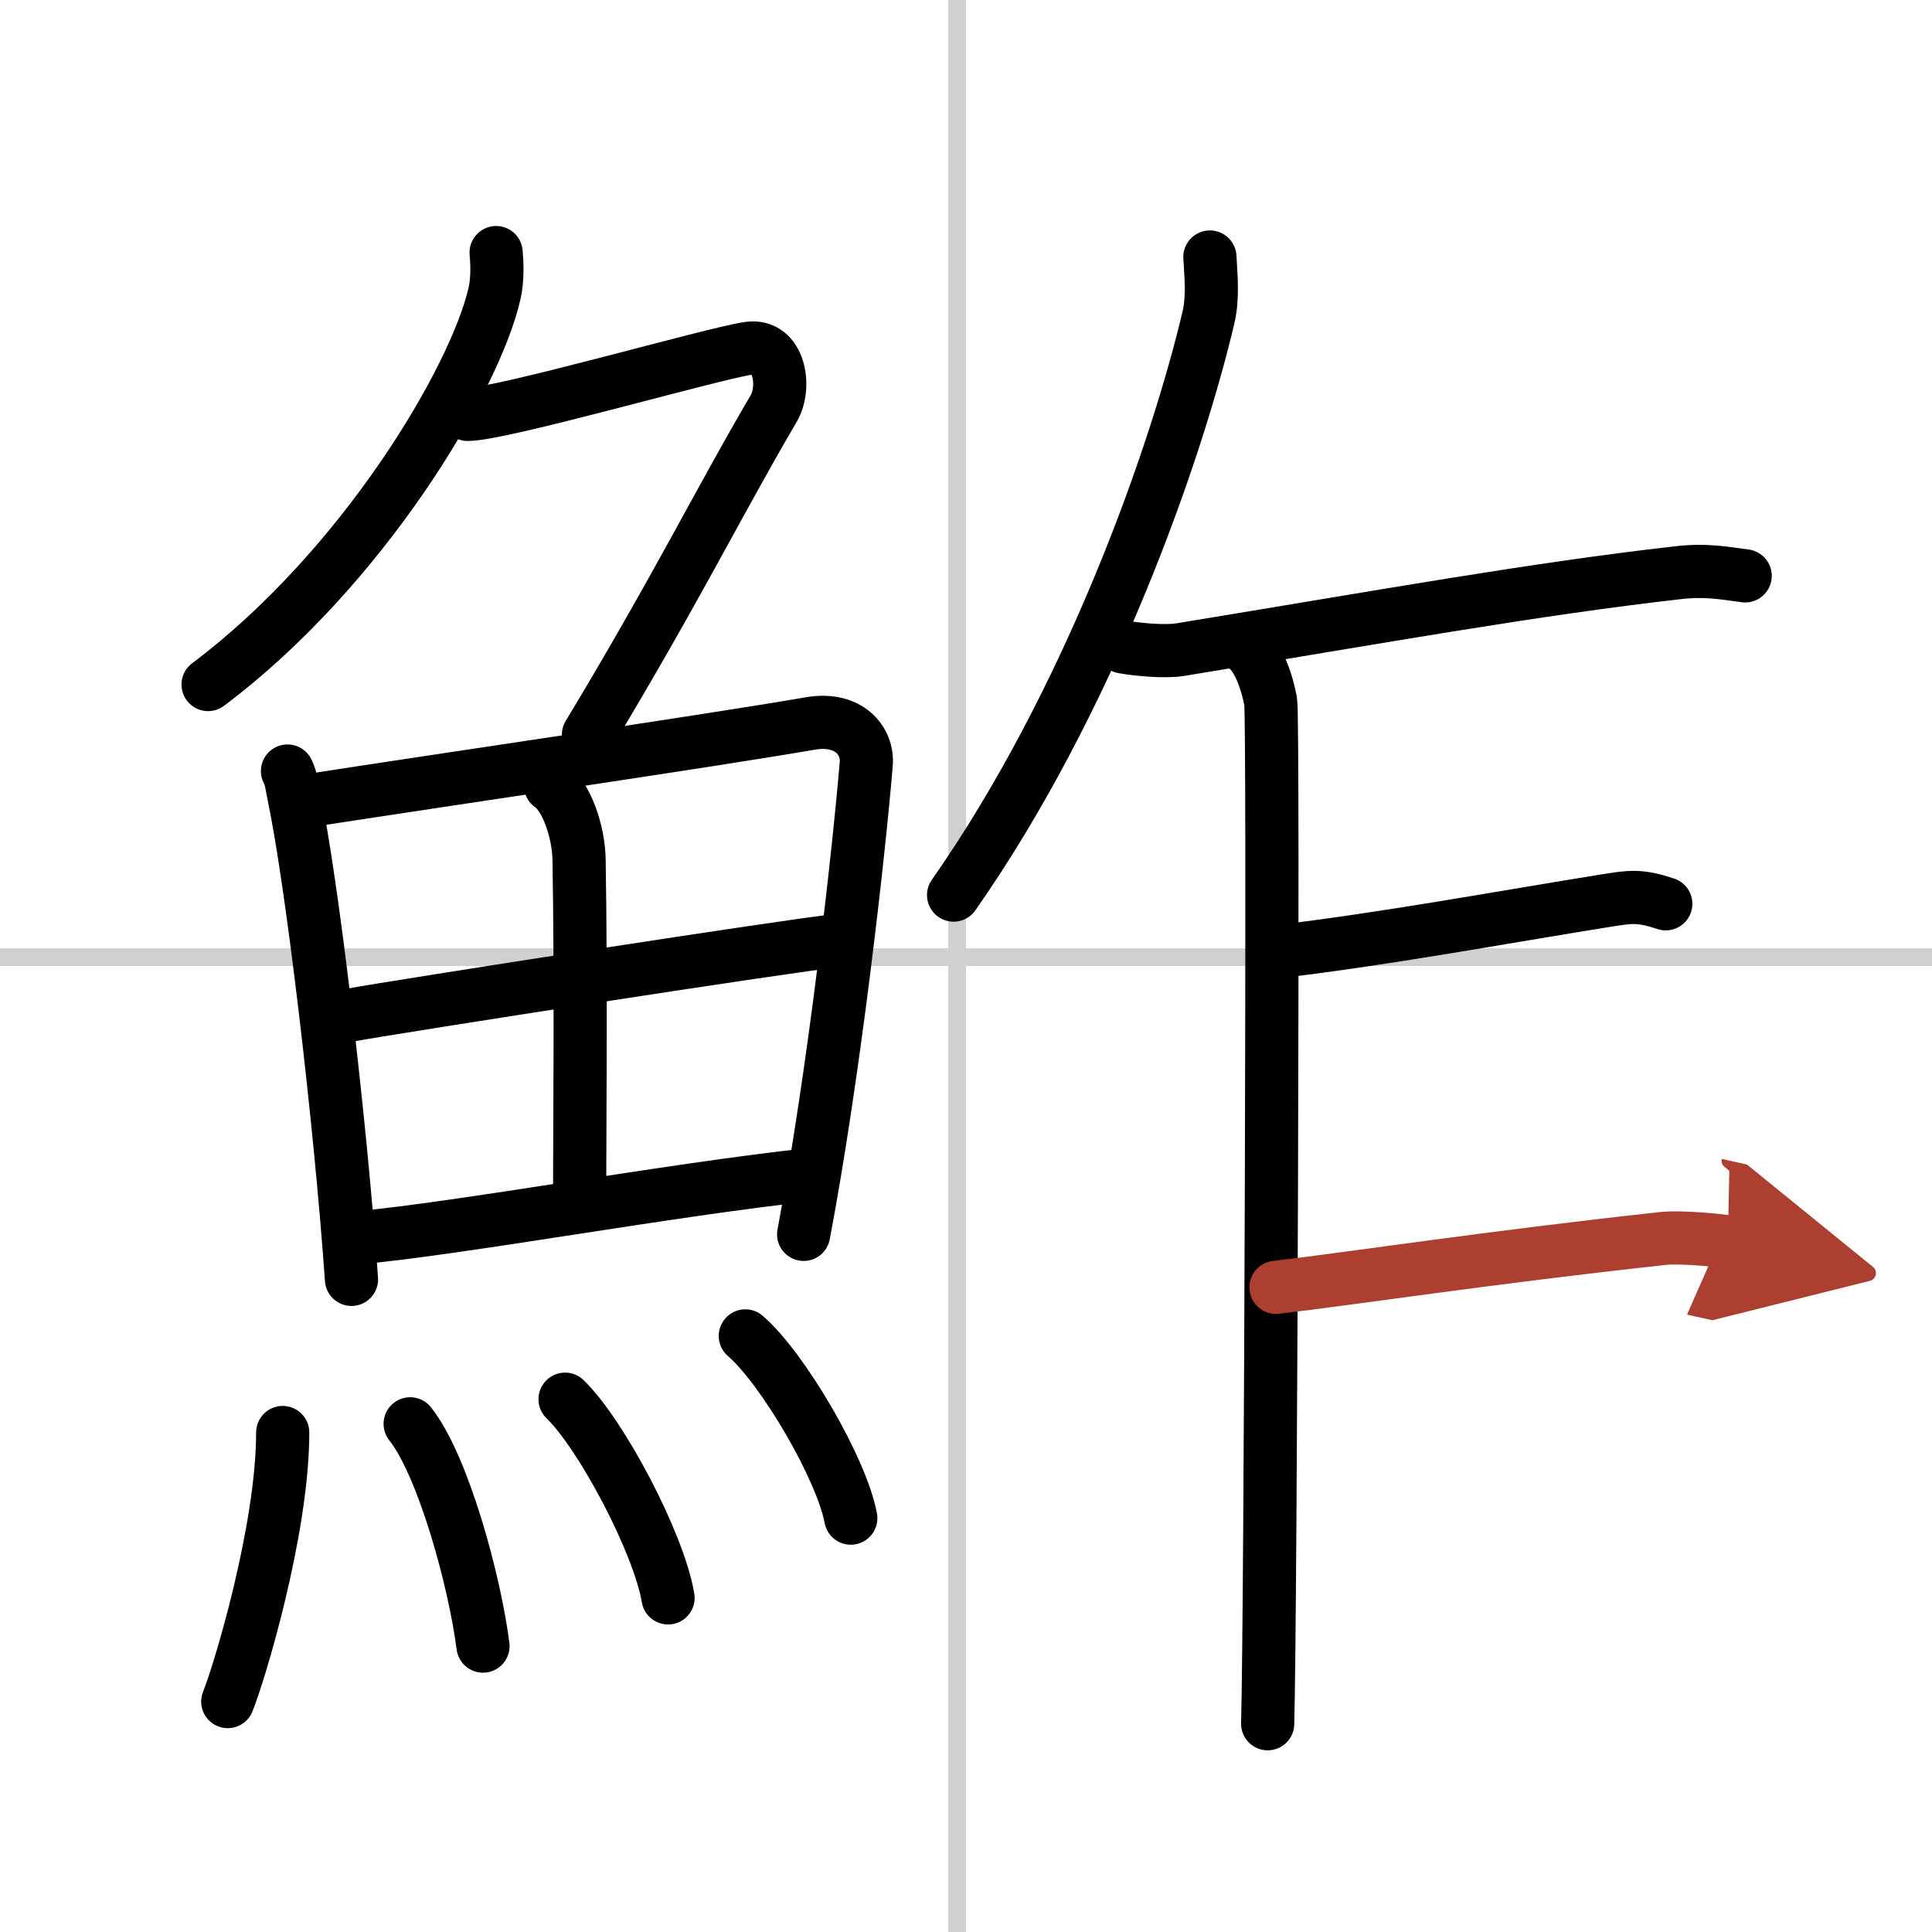 <svg width="400" height="400" viewBox="0 0 109 109" xmlns="http://www.w3.org/2000/svg"><defs><marker id="a" markerWidth="4" orient="auto" refX="1" refY="5" viewBox="0 0 10 10"><polyline points="0 0 10 5 0 10 1 5" fill="#ad3f31" stroke="#ad3f31"/></marker></defs><g fill="none" stroke="#000" stroke-linecap="round" stroke-linejoin="round" stroke-width="3"><rect width="100%" height="100%" fill="#fff" stroke="#fff"/><line x1="54" x2="54" y2="109" stroke="#d0d0d0" stroke-width="1"/><line x2="109" y1="54" y2="54" stroke="#d0d0d0" stroke-width="1"/><path d="m27.99 14.25c0.05 0.57 0.1 1.48-0.09 2.31-1.11 4.86-7.46 15.53-16.16 22.06"/><path d="m26.39 23.38c1.93 0 13.82-3.44 15.85-3.73 1.74-0.25 2.13 2.17 1.41 3.4-3.05 5.19-5.48 10.16-10.45 18.4"/><path d="m16.22 43.5c0.23 0.47 0.23 0.8 0.36 1.39 1.02 4.87 2.61 18.2 3.25 27.29"/><path d="m17.28 45.19c7.92-1.23 22.51-3.35 28.42-4.37 2.17-0.38 3.29 0.96 3.17 2.3-0.41 4.92-1.79 17.32-3.53 26.52"/><path d="m31.06 44.32c0.9 0.61 1.58 2.59 1.61 4.17 0.12 6.95 0.03 15.79 0.03 19.24"/><path d="m19.76 57.27c2.58-0.48 25.26-4 27.39-4.19"/><path d="m20.23 69.83c5.71-0.52 17.61-2.71 25.49-3.56"/><path d="m15.95 80.82c0 5.5-2.46 13.61-3.1 15.18"/><path d="m23.14 80.33c1.87 2.36 3.64 8.87 4.11 12.54"/><path d="m31.88 78.94c2.05 1.98 5.3 8.14 5.81 11.21"/><path d="m42.05 75.37c2.1 1.81 5.42 7.46 5.95 10.28"/><path d="m68.26 14.5c0.04 0.85 0.2 2.22-0.08 3.41-1.81 7.65-6.65 21.54-14.38 32.59"/><path d="m63.36 36.5c0.84 0.15 2.4 0.29 3.23 0.15 11.66-1.91 19.91-3.41 28.09-4.34 1.54-0.18 2.57 0.02 3.78 0.18"/><path d="m70.16 36.46c0.85 0.48 1.36 2.17 1.53 3.13s0 51.64-0.17 57.66"/><path d="M72.07,53.69C78,53,84.75,51.75,90.61,50.81c1.38-0.22,1.89-0.31,3.37,0.18"/><path d="m71.99 72.63c4.36-0.51 11.89-1.67 21.86-2.76 0.89-0.1 3.18 0.1 3.63 0.2" marker-end="url(#a)" stroke="#ad3f31"/></g></svg>
